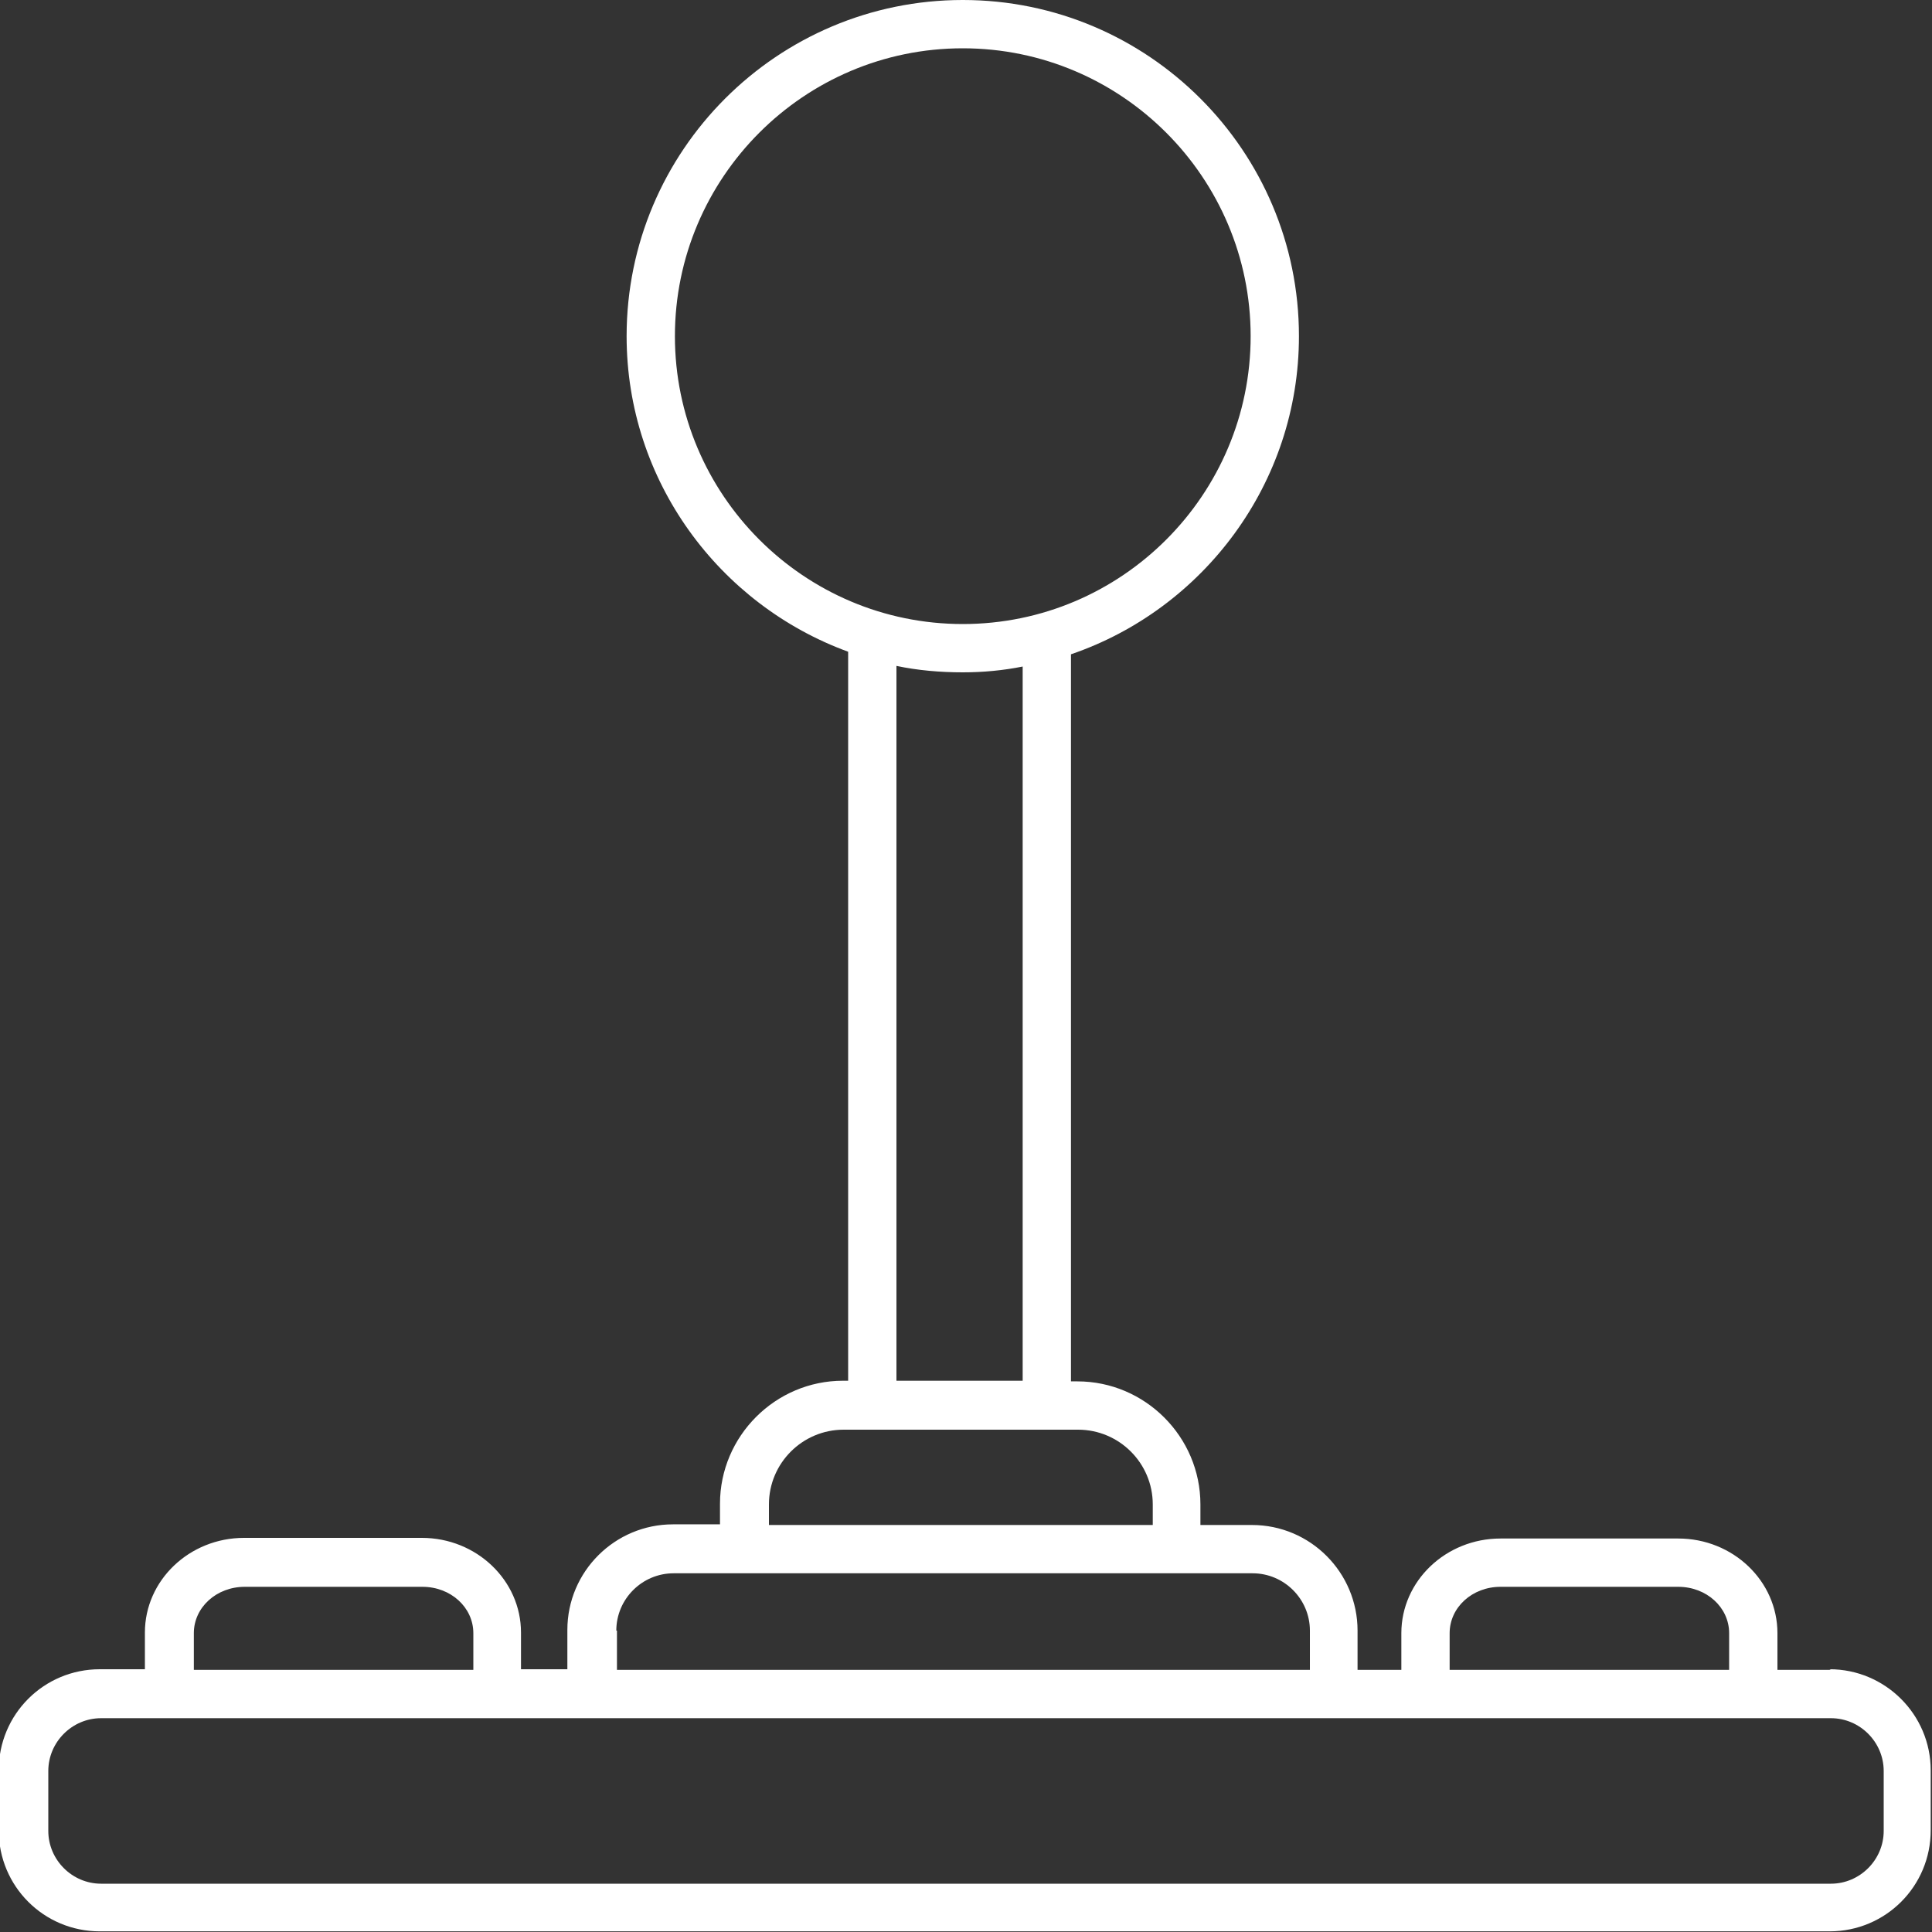 <?xml version="1.0" encoding="UTF-8"?>
<svg id="Capa_1" data-name="Capa 1" xmlns="http://www.w3.org/2000/svg" xmlns:xlink="http://www.w3.org/1999/xlink" viewBox="0 0 30 30">
  <rect x="0" y="0" width="30" height="30" fill="#333333" stroke="none"/>
  <defs>
    <style>
      .cls-1 {
        clip-path: url(#clippath);
      }

      .cls-2 {
        fill: none;
      }

      .cls-2, .cls-3 {
        stroke-width: 0px;
      }

      .cls-3 {
        fill: #fff;
      }
    </style>
    <clipPath id="clippath">
      <rect class="cls-2" width="30" height="30"/>
    </clipPath>
  </defs>
  <g class="cls-1">
    <path class="cls-3" d="M28.43,25.93h-.83v-.57c0-.81-.69-1.47-1.54-1.47h-2.76c-.85,0-1.54.66-1.54,1.47v.57h-.68v-.61c0-.9-.73-1.64-1.64-1.64h-.8v-.32c0-1.05-.86-1.91-1.91-1.91h-.1v-11.29c2.05-.7,3.54-2.65,3.54-4.94,0-2.88-2.34-5.22-5.22-5.22s-5.22,2.34-5.22,5.22c0,2.25,1.44,4.17,3.44,4.9v11.32h-.08c-1.05,0-1.91.86-1.91,1.91v.32h-.73c-.9,0-1.64.73-1.64,1.64v.61h-.72v-.57c0-.81-.69-1.47-1.54-1.47h-2.76c-.85,0-1.54.66-1.54,1.47v.57h-.7c-.87,0-1.57.7-1.57,1.57v.93c0,.87.7,1.57,1.57,1.57h26.86c.87,0,1.57-.7,1.57-1.57v-.93c0-.87-.71-1.57-1.57-1.57h0ZM22.51,25.36c0-.4.35-.72.79-.72h2.76c.44,0,.79.32.79.72v.57h-4.34v-.57ZM10.48,5.22c0-2.46,2-4.47,4.47-4.47s4.47,2.01,4.47,4.47-2,4.47-4.47,4.47-4.47-2.01-4.47-4.47ZM13.92,10.34c.33.07.68.1,1.03.1.32,0,.63-.03.93-.09v11.09h-1.96v-11.11ZM11.94,23.36c0-.64.52-1.16,1.16-1.16h3.64c.64,0,1.16.52,1.16,1.16v.32h-5.96v-.32h0ZM9.57,25.32c0-.49.4-.89.89-.89h8.99c.49,0,.89.4.89.89v.61h-10.76v-.61ZM3.01,25.36c0-.4.35-.72.79-.72h2.76c.44,0,.79.32.79.72v.57H3.01v-.57h0ZM29.25,28.43c0,.45-.37.82-.82.82H1.57c-.45,0-.82-.37-.82-.82v-.93c0-.45.37-.82.82-.82h26.86c.45,0,.82.37.82.82v.93h0Z"/>
  </g>
</svg>